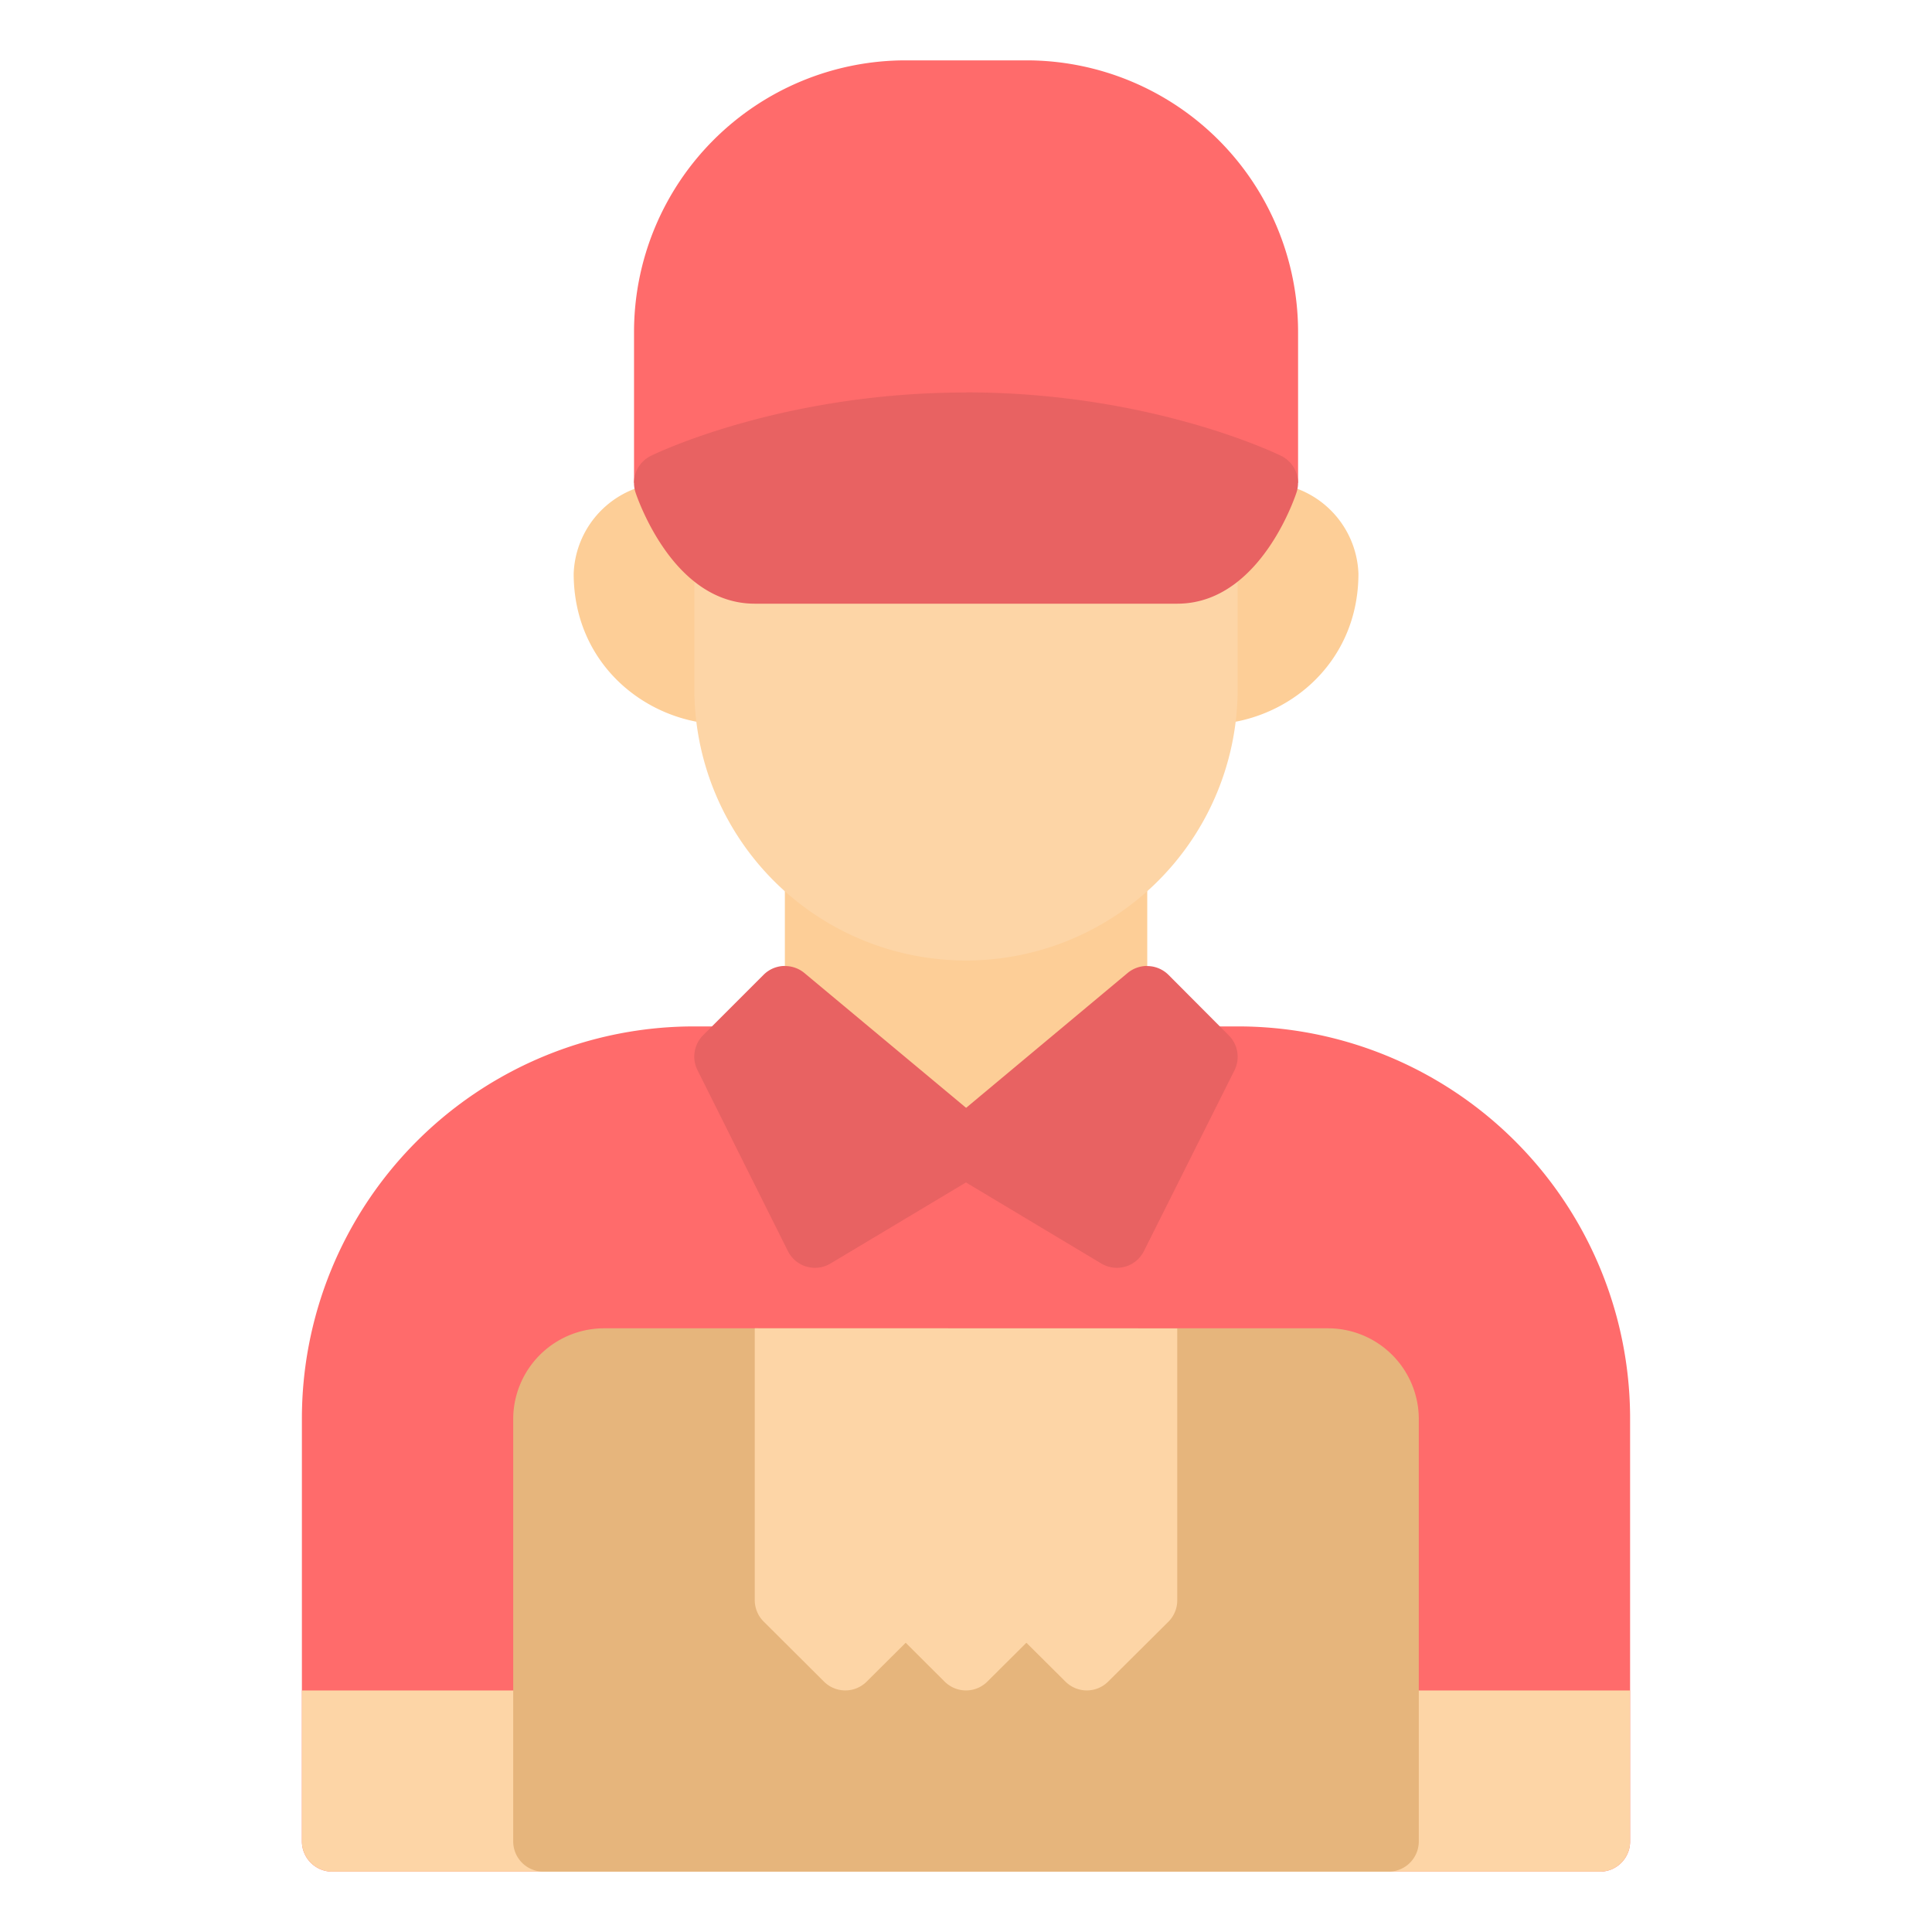 <svg xmlns="http://www.w3.org/2000/svg" version="1.1" xmlns:xlink="http://www.w3.org/1999/xlink" width="512" height="512" x="0" y="0" viewBox="0 0 16.933 16.933" style="enable-background:new 0 0 512 512" xml:space="preserve" class=""><g><path fill="#fdce97" d="M6.879 7.408v3.175h3.176V7.408zM10.584 4.383a.842.842 0 0 1 .697-.127.827.827 0 0 1 .625.771c0 .815-.665 1.322-1.322 1.322z" opacity="1" data-original="#fdce97"></path><path fill="#ff6b6b" d="M7.938.529a2.381 2.381 0 0 0-2.381 2.38v1.323h5.82V2.91A2.381 2.381 0 0 0 8.997.529zM6.086 8.996a3.437 3.437 0 0 0-3.44 3.439v3.703c0 .146.118.265.264.266h11.113c.147 0 .265-.12.264-.266v-3.703a3.437 3.437 0 0 0-3.44-3.439H9.525l-1.058.793-1.059-.793z" opacity="1" data-original="#ff6b6b"></path><path fill="#fdce97" d="M6.35 4.383a.842.842 0 0 0-.698-.127.827.827 0 0 0-.624.771c0 .815.665 1.322 1.322 1.322z" opacity="1" data-original="#fdce97"></path><path fill="#fdd5a6" d="M6.086 4.232v1.854a2.381 2.381 0 0 0 4.761 0V4.232zM2.646 14.816v1.322c0 .146.118.265.264.266h11.113c.147 0 .265-.12.264-.266v-1.322z" opacity="1" data-original="#fdd5a6" class=""></path><path fill="#e6b57c" d="M5.291 11.642a.797.797 0 0 0-.793.793v3.703a.265.265 0 0 0 .263.266h7.409a.265.265 0 0 0 .265-.266v-3.703a.796.796 0 0 0-.792-.793z" opacity="1" data-original="#e6b57c"></path><path fill="#fdd5a6" d="M6.615 11.642v2.381c0 .07.027.138.077.188l.529.527a.265.265 0 0 0 .375 0l.342-.34.341.34a.265.265 0 0 0 .375 0l.342-.34.342.34a.265.265 0 0 0 .375 0l.53-.527a.265.265 0 0 0 .075-.188v-2.38z" opacity="1" data-original="#fdd5a6" class=""></path><g fill="#e86262"><path d="M6.877 8.466a.264.264 0 0 0-.186.079l-.529.529c-.08.08-.1.203-.049.305l.793 1.587c.07.138.241.187.373.108l1.325-.793a.265.265 0 0 0 .033-.43L7.049 8.527a.264.264 0 0 0-.172-.06z" fill="#e86262" opacity="1" data-original="#e86262"></path><path d="M10.05 8.466c-.06.001-.118.022-.165.06L8.297 9.852a.265.265 0 0 0 .033.43l1.324.793a.265.265 0 0 0 .371-.108l.795-1.587a.265.265 0 0 0-.05-.305l-.528-.53a.265.265 0 0 0-.191-.078zM8.467 3.44c-1.647 0-2.764.556-2.764.556a.265.265 0 0 0-.133.32s.074.229.229.461c.154.232.42.514.816.514h3.703c.397 0 .662-.282.817-.514.155-.232.228-.46.228-.46a.265.265 0 0 0-.133-.321s-1.117-.557-2.763-.557z" fill="#e86262" opacity="1" data-original="#e86262"></path></g></g></svg>